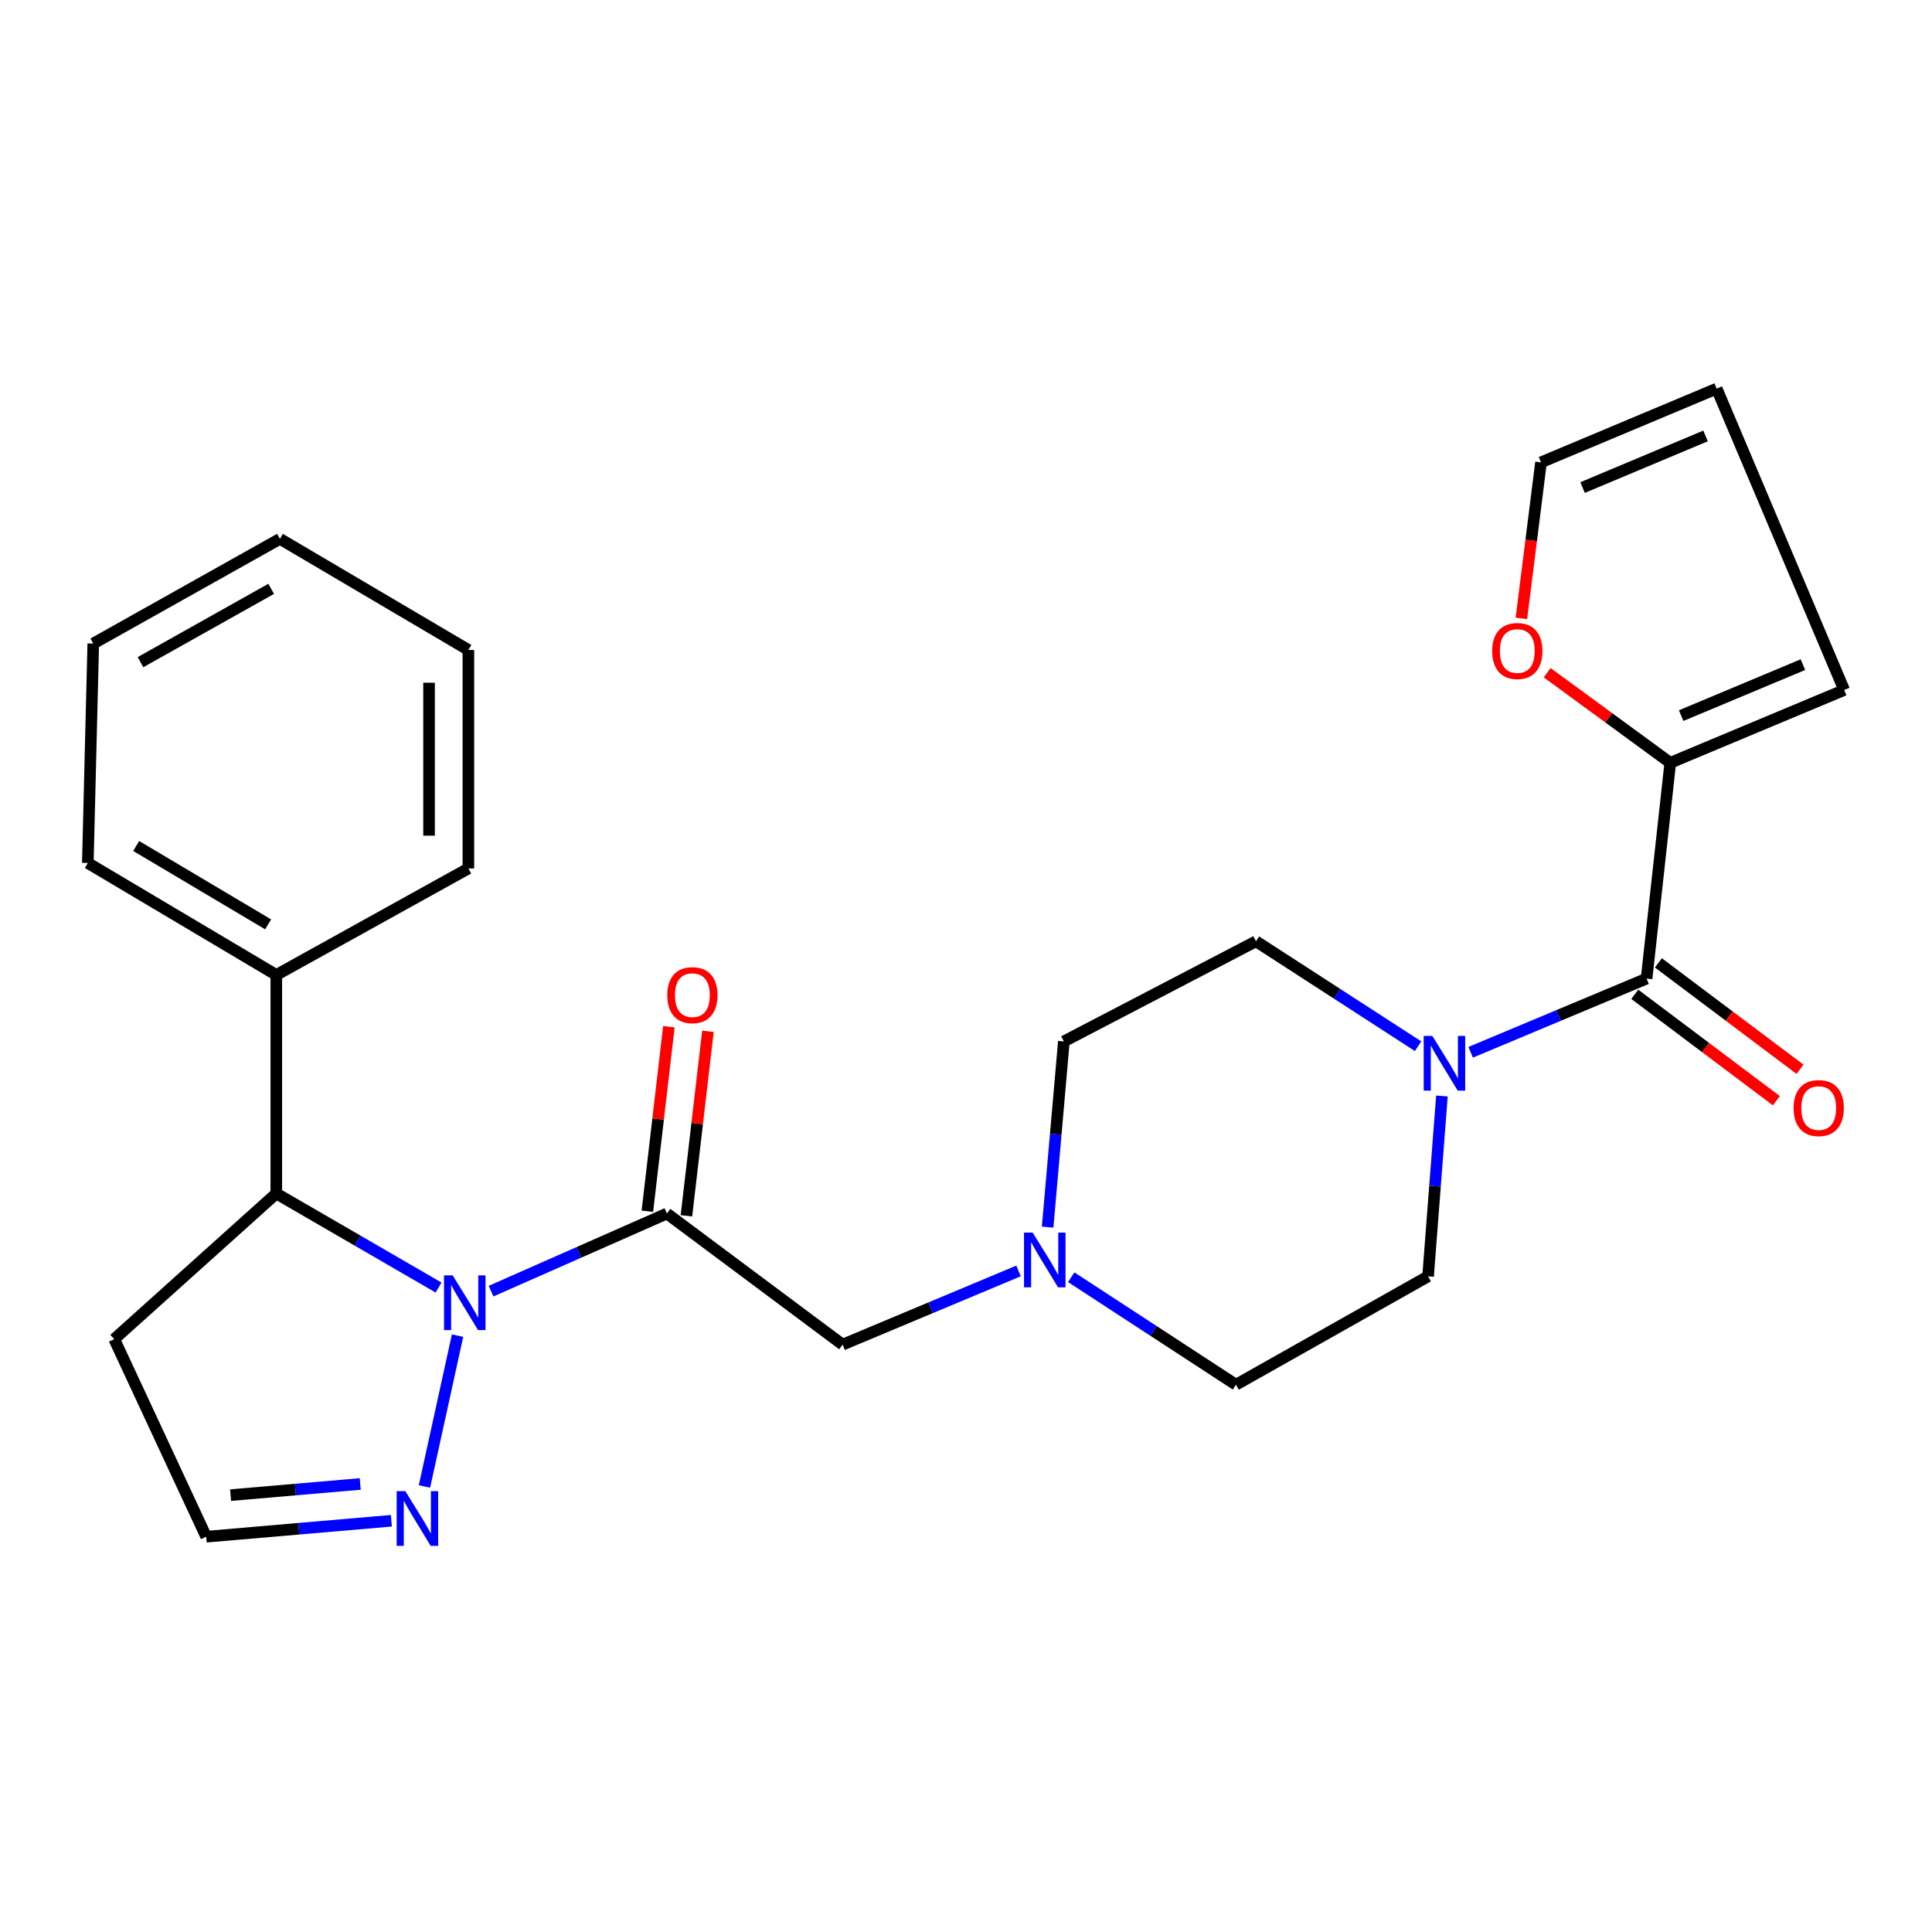 <?xml version='1.0' encoding='iso-8859-1'?>
<svg version='1.1' baseProfile='full'
              xmlns='http://www.w3.org/2000/svg'
                      xmlns:rdkit='http://www.rdkit.org/xml'
                      xmlns:xlink='http://www.w3.org/1999/xlink'
                  xml:space='preserve'
width='1000px' height='1000px' viewBox='0 0 1000 1000'>
<!-- END OF HEADER -->
<rect style='opacity:1.0;fill:#FFFFFF;stroke:none' width='1000' height='1000' x='0' y='0'> </rect>
<path class='bond-0' d='M 254.164,668.293 L 299.673,648.207' style='fill:none;fill-rule:evenodd;stroke:#0000FF;stroke-width:6px;stroke-linecap:butt;stroke-linejoin:miter;stroke-opacity:1' />
<path class='bond-0' d='M 299.673,648.207 L 345.183,628.121' style='fill:none;fill-rule:evenodd;stroke:#000000;stroke-width:6px;stroke-linecap:butt;stroke-linejoin:miter;stroke-opacity:1' />
<path class='bond-3' d='M 236.831,691.314 L 219.698,769.398' style='fill:none;fill-rule:evenodd;stroke:#0000FF;stroke-width:6px;stroke-linecap:butt;stroke-linejoin:miter;stroke-opacity:1' />
<path class='bond-4' d='M 227.006,666.436 L 185.011,642.093' style='fill:none;fill-rule:evenodd;stroke:#0000FF;stroke-width:6px;stroke-linecap:butt;stroke-linejoin:miter;stroke-opacity:1' />
<path class='bond-4' d='M 185.011,642.093 L 143.015,617.751' style='fill:none;fill-rule:evenodd;stroke:#000000;stroke-width:6px;stroke-linecap:butt;stroke-linejoin:miter;stroke-opacity:1' />
<path class='bond-7' d='M 345.183,628.121 L 436.139,695.974' style='fill:none;fill-rule:evenodd;stroke:#000000;stroke-width:6px;stroke-linecap:butt;stroke-linejoin:miter;stroke-opacity:1' />
<path class='bond-9' d='M 355.292,629.301 L 360.864,581.549' style='fill:none;fill-rule:evenodd;stroke:#000000;stroke-width:6px;stroke-linecap:butt;stroke-linejoin:miter;stroke-opacity:1' />
<path class='bond-9' d='M 360.864,581.549 L 366.435,533.797' style='fill:none;fill-rule:evenodd;stroke:#FF0000;stroke-width:6px;stroke-linecap:butt;stroke-linejoin:miter;stroke-opacity:1' />
<path class='bond-9' d='M 335.073,626.942 L 340.645,579.19' style='fill:none;fill-rule:evenodd;stroke:#000000;stroke-width:6px;stroke-linecap:butt;stroke-linejoin:miter;stroke-opacity:1' />
<path class='bond-9' d='M 340.645,579.19 L 346.216,531.438' style='fill:none;fill-rule:evenodd;stroke:#FF0000;stroke-width:6px;stroke-linecap:butt;stroke-linejoin:miter;stroke-opacity:1' />
<path class='bond-1' d='M 852.269,506.518 L 806.742,525.591' style='fill:none;fill-rule:evenodd;stroke:#000000;stroke-width:6px;stroke-linecap:butt;stroke-linejoin:miter;stroke-opacity:1' />
<path class='bond-1' d='M 806.742,525.591 L 761.216,544.663' style='fill:none;fill-rule:evenodd;stroke:#0000FF;stroke-width:6px;stroke-linecap:butt;stroke-linejoin:miter;stroke-opacity:1' />
<path class='bond-5' d='M 852.269,506.518 L 864.527,394.832' style='fill:none;fill-rule:evenodd;stroke:#000000;stroke-width:6px;stroke-linecap:butt;stroke-linejoin:miter;stroke-opacity:1' />
<path class='bond-11' d='M 846.155,514.655 L 882.807,542.193' style='fill:none;fill-rule:evenodd;stroke:#000000;stroke-width:6px;stroke-linecap:butt;stroke-linejoin:miter;stroke-opacity:1' />
<path class='bond-11' d='M 882.807,542.193 L 919.46,569.731' style='fill:none;fill-rule:evenodd;stroke:#FF0000;stroke-width:6px;stroke-linecap:butt;stroke-linejoin:miter;stroke-opacity:1' />
<path class='bond-11' d='M 858.382,498.381 L 895.035,525.919' style='fill:none;fill-rule:evenodd;stroke:#000000;stroke-width:6px;stroke-linecap:butt;stroke-linejoin:miter;stroke-opacity:1' />
<path class='bond-11' d='M 895.035,525.919 L 931.687,553.457' style='fill:none;fill-rule:evenodd;stroke:#FF0000;stroke-width:6px;stroke-linecap:butt;stroke-linejoin:miter;stroke-opacity:1' />
<path class='bond-2' d='M 746.34,567.276 L 742.755,613.955' style='fill:none;fill-rule:evenodd;stroke:#0000FF;stroke-width:6px;stroke-linecap:butt;stroke-linejoin:miter;stroke-opacity:1' />
<path class='bond-2' d='M 742.755,613.955 L 739.17,660.634' style='fill:none;fill-rule:evenodd;stroke:#000000;stroke-width:6px;stroke-linecap:butt;stroke-linejoin:miter;stroke-opacity:1' />
<path class='bond-28' d='M 733.995,541.518 L 692.048,514.366' style='fill:none;fill-rule:evenodd;stroke:#0000FF;stroke-width:6px;stroke-linecap:butt;stroke-linejoin:miter;stroke-opacity:1' />
<path class='bond-28' d='M 692.048,514.366 L 650.102,487.214' style='fill:none;fill-rule:evenodd;stroke:#000000;stroke-width:6px;stroke-linecap:butt;stroke-linejoin:miter;stroke-opacity:1' />
<path class='bond-10' d='M 202.575,787.142 L 154.651,791.272' style='fill:none;fill-rule:evenodd;stroke:#0000FF;stroke-width:6px;stroke-linecap:butt;stroke-linejoin:miter;stroke-opacity:1' />
<path class='bond-10' d='M 154.651,791.272 L 106.726,795.401' style='fill:none;fill-rule:evenodd;stroke:#000000;stroke-width:6px;stroke-linecap:butt;stroke-linejoin:miter;stroke-opacity:1' />
<path class='bond-10' d='M 186.451,768.1 L 152.903,770.991' style='fill:none;fill-rule:evenodd;stroke:#0000FF;stroke-width:6px;stroke-linecap:butt;stroke-linejoin:miter;stroke-opacity:1' />
<path class='bond-10' d='M 152.903,770.991 L 119.356,773.881' style='fill:none;fill-rule:evenodd;stroke:#000000;stroke-width:6px;stroke-linecap:butt;stroke-linejoin:miter;stroke-opacity:1' />
<path class='bond-16' d='M 143.015,617.751 L 143.015,504.641' style='fill:none;fill-rule:evenodd;stroke:#000000;stroke-width:6px;stroke-linecap:butt;stroke-linejoin:miter;stroke-opacity:1' />
<path class='bond-18' d='M 143.015,617.751 L 59.127,693.147' style='fill:none;fill-rule:evenodd;stroke:#000000;stroke-width:6px;stroke-linecap:butt;stroke-linejoin:miter;stroke-opacity:1' />
<path class='bond-8' d='M 864.527,394.832 L 832.668,371.51' style='fill:none;fill-rule:evenodd;stroke:#000000;stroke-width:6px;stroke-linecap:butt;stroke-linejoin:miter;stroke-opacity:1' />
<path class='bond-8' d='M 832.668,371.51 L 800.808,348.187' style='fill:none;fill-rule:evenodd;stroke:#FF0000;stroke-width:6px;stroke-linecap:butt;stroke-linejoin:miter;stroke-opacity:1' />
<path class='bond-12' d='M 864.527,394.832 L 954.545,357.14' style='fill:none;fill-rule:evenodd;stroke:#000000;stroke-width:6px;stroke-linecap:butt;stroke-linejoin:miter;stroke-opacity:1' />
<path class='bond-12' d='M 870.168,370.402 L 933.181,344.018' style='fill:none;fill-rule:evenodd;stroke:#000000;stroke-width:6px;stroke-linecap:butt;stroke-linejoin:miter;stroke-opacity:1' />
<path class='bond-6' d='M 527.192,657.838 L 481.666,676.906' style='fill:none;fill-rule:evenodd;stroke:#0000FF;stroke-width:6px;stroke-linecap:butt;stroke-linejoin:miter;stroke-opacity:1' />
<path class='bond-6' d='M 481.666,676.906 L 436.139,695.974' style='fill:none;fill-rule:evenodd;stroke:#000000;stroke-width:6px;stroke-linecap:butt;stroke-linejoin:miter;stroke-opacity:1' />
<path class='bond-19' d='M 542.254,635.154 L 546.453,587.098' style='fill:none;fill-rule:evenodd;stroke:#0000FF;stroke-width:6px;stroke-linecap:butt;stroke-linejoin:miter;stroke-opacity:1' />
<path class='bond-19' d='M 546.453,587.098 L 550.652,539.042' style='fill:none;fill-rule:evenodd;stroke:#000000;stroke-width:6px;stroke-linecap:butt;stroke-linejoin:miter;stroke-opacity:1' />
<path class='bond-20' d='M 554.462,661.088 L 597.097,688.907' style='fill:none;fill-rule:evenodd;stroke:#0000FF;stroke-width:6px;stroke-linecap:butt;stroke-linejoin:miter;stroke-opacity:1' />
<path class='bond-20' d='M 597.097,688.907 L 639.731,716.726' style='fill:none;fill-rule:evenodd;stroke:#000000;stroke-width:6px;stroke-linecap:butt;stroke-linejoin:miter;stroke-opacity:1' />
<path class='bond-15' d='M 787.465,320.096 L 792.545,279.705' style='fill:none;fill-rule:evenodd;stroke:#FF0000;stroke-width:6px;stroke-linecap:butt;stroke-linejoin:miter;stroke-opacity:1' />
<path class='bond-15' d='M 792.545,279.705 L 797.625,239.314' style='fill:none;fill-rule:evenodd;stroke:#000000;stroke-width:6px;stroke-linecap:butt;stroke-linejoin:miter;stroke-opacity:1' />
<path class='bond-26' d='M 106.726,795.401 L 59.127,693.147' style='fill:none;fill-rule:evenodd;stroke:#000000;stroke-width:6px;stroke-linecap:butt;stroke-linejoin:miter;stroke-opacity:1' />
<path class='bond-17' d='M 954.545,357.14 L 888.547,201.147' style='fill:none;fill-rule:evenodd;stroke:#000000;stroke-width:6px;stroke-linecap:butt;stroke-linejoin:miter;stroke-opacity:1' />
<path class='bond-13' d='M 739.17,660.634 L 639.731,716.726' style='fill:none;fill-rule:evenodd;stroke:#000000;stroke-width:6px;stroke-linecap:butt;stroke-linejoin:miter;stroke-opacity:1' />
<path class='bond-14' d='M 650.102,487.214 L 550.652,539.042' style='fill:none;fill-rule:evenodd;stroke:#000000;stroke-width:6px;stroke-linecap:butt;stroke-linejoin:miter;stroke-opacity:1' />
<path class='bond-29' d='M 797.625,239.314 L 888.547,201.147' style='fill:none;fill-rule:evenodd;stroke:#000000;stroke-width:6px;stroke-linecap:butt;stroke-linejoin:miter;stroke-opacity:1' />
<path class='bond-29' d='M 819.142,252.358 L 882.788,225.641' style='fill:none;fill-rule:evenodd;stroke:#000000;stroke-width:6px;stroke-linecap:butt;stroke-linejoin:miter;stroke-opacity:1' />
<path class='bond-21' d='M 143.015,504.641 L 45.455,446.683' style='fill:none;fill-rule:evenodd;stroke:#000000;stroke-width:6px;stroke-linecap:butt;stroke-linejoin:miter;stroke-opacity:1' />
<path class='bond-21' d='M 138.778,478.446 L 70.485,437.876' style='fill:none;fill-rule:evenodd;stroke:#000000;stroke-width:6px;stroke-linecap:butt;stroke-linejoin:miter;stroke-opacity:1' />
<path class='bond-22' d='M 143.015,504.641 L 242.431,449.51' style='fill:none;fill-rule:evenodd;stroke:#000000;stroke-width:6px;stroke-linecap:butt;stroke-linejoin:miter;stroke-opacity:1' />
<path class='bond-24' d='M 45.455,446.683 L 48.27,333.109' style='fill:none;fill-rule:evenodd;stroke:#000000;stroke-width:6px;stroke-linecap:butt;stroke-linejoin:miter;stroke-opacity:1' />
<path class='bond-23' d='M 242.431,449.51 L 242.431,336.411' style='fill:none;fill-rule:evenodd;stroke:#000000;stroke-width:6px;stroke-linecap:butt;stroke-linejoin:miter;stroke-opacity:1' />
<path class='bond-23' d='M 222.075,432.545 L 222.075,353.376' style='fill:none;fill-rule:evenodd;stroke:#000000;stroke-width:6px;stroke-linecap:butt;stroke-linejoin:miter;stroke-opacity:1' />
<path class='bond-25' d='M 242.431,336.411 L 144.893,278.906' style='fill:none;fill-rule:evenodd;stroke:#000000;stroke-width:6px;stroke-linecap:butt;stroke-linejoin:miter;stroke-opacity:1' />
<path class='bond-27' d='M 48.27,333.109 L 144.893,278.906' style='fill:none;fill-rule:evenodd;stroke:#000000;stroke-width:6px;stroke-linecap:butt;stroke-linejoin:miter;stroke-opacity:1' />
<path class='bond-27' d='M 72.723,342.732 L 140.359,304.789' style='fill:none;fill-rule:evenodd;stroke:#000000;stroke-width:6px;stroke-linecap:butt;stroke-linejoin:miter;stroke-opacity:1' />
<path  class='atom-0' d='M 234.305 660.135
L 243.585 675.135
Q 244.505 676.615, 245.985 679.295
Q 247.465 681.975, 247.545 682.135
L 247.545 660.135
L 251.305 660.135
L 251.305 688.455
L 247.425 688.455
L 237.465 672.055
Q 236.305 670.135, 235.065 667.935
Q 233.865 665.735, 233.505 665.055
L 233.505 688.455
L 229.825 688.455
L 229.825 660.135
L 234.305 660.135
' fill='#0000FF'/>
<path  class='atom-3' d='M 741.38 536.191
L 750.66 551.191
Q 751.58 552.671, 753.06 555.351
Q 754.54 558.031, 754.62 558.191
L 754.62 536.191
L 758.38 536.191
L 758.38 564.511
L 754.5 564.511
L 744.54 548.111
Q 743.38 546.191, 742.14 543.991
Q 740.94 541.791, 740.58 541.111
L 740.58 564.511
L 736.9 564.511
L 736.9 536.191
L 741.38 536.191
' fill='#0000FF'/>
<path  class='atom-4' d='M 209.799 771.821
L 219.079 786.821
Q 219.999 788.301, 221.479 790.981
Q 222.959 793.661, 223.039 793.821
L 223.039 771.821
L 226.799 771.821
L 226.799 800.141
L 222.919 800.141
L 212.959 783.741
Q 211.799 781.821, 210.559 779.621
Q 209.359 777.421, 208.999 776.741
L 208.999 800.141
L 205.319 800.141
L 205.319 771.821
L 209.799 771.821
' fill='#0000FF'/>
<path  class='atom-7' d='M 534.508 637.992
L 543.788 652.992
Q 544.708 654.472, 546.188 657.152
Q 547.668 659.832, 547.748 659.992
L 547.748 637.992
L 551.508 637.992
L 551.508 666.312
L 547.628 666.312
L 537.668 649.912
Q 536.508 647.992, 535.268 645.792
Q 534.068 643.592, 533.708 642.912
L 533.708 666.312
L 530.028 666.312
L 530.028 637.992
L 534.508 637.992
' fill='#0000FF'/>
<path  class='atom-9' d='M 772.355 336.955
Q 772.355 330.155, 775.715 326.355
Q 779.075 322.555, 785.355 322.555
Q 791.635 322.555, 794.995 326.355
Q 798.355 330.155, 798.355 336.955
Q 798.355 343.835, 794.955 347.755
Q 791.555 351.635, 785.355 351.635
Q 779.115 351.635, 775.715 347.755
Q 772.355 343.875, 772.355 336.955
M 785.355 348.435
Q 789.675 348.435, 791.995 345.555
Q 794.355 342.635, 794.355 336.955
Q 794.355 331.395, 791.995 328.595
Q 789.675 325.755, 785.355 325.755
Q 781.035 325.755, 778.675 328.555
Q 776.355 331.355, 776.355 336.955
Q 776.355 342.675, 778.675 345.555
Q 781.035 348.435, 785.355 348.435
' fill='#FF0000'/>
<path  class='atom-10' d='M 345.38 515.091
Q 345.38 508.291, 348.74 504.491
Q 352.1 500.691, 358.38 500.691
Q 364.66 500.691, 368.02 504.491
Q 371.38 508.291, 371.38 515.091
Q 371.38 521.971, 367.98 525.891
Q 364.58 529.771, 358.38 529.771
Q 352.14 529.771, 348.74 525.891
Q 345.38 522.011, 345.38 515.091
M 358.38 526.571
Q 362.7 526.571, 365.02 523.691
Q 367.38 520.771, 367.38 515.091
Q 367.38 509.531, 365.02 506.731
Q 362.7 503.891, 358.38 503.891
Q 354.06 503.891, 351.7 506.691
Q 349.38 509.491, 349.38 515.091
Q 349.38 520.811, 351.7 523.691
Q 354.06 526.571, 358.38 526.571
' fill='#FF0000'/>
<path  class='atom-12' d='M 928.359 573.535
Q 928.359 566.735, 931.719 562.935
Q 935.079 559.135, 941.359 559.135
Q 947.639 559.135, 950.999 562.935
Q 954.359 566.735, 954.359 573.535
Q 954.359 580.415, 950.959 584.335
Q 947.559 588.215, 941.359 588.215
Q 935.119 588.215, 931.719 584.335
Q 928.359 580.455, 928.359 573.535
M 941.359 585.015
Q 945.679 585.015, 947.999 582.135
Q 950.359 579.215, 950.359 573.535
Q 950.359 567.975, 947.999 565.175
Q 945.679 562.335, 941.359 562.335
Q 937.039 562.335, 934.679 565.135
Q 932.359 567.935, 932.359 573.535
Q 932.359 579.255, 934.679 582.135
Q 937.039 585.015, 941.359 585.015
' fill='#FF0000'/>
</svg>

